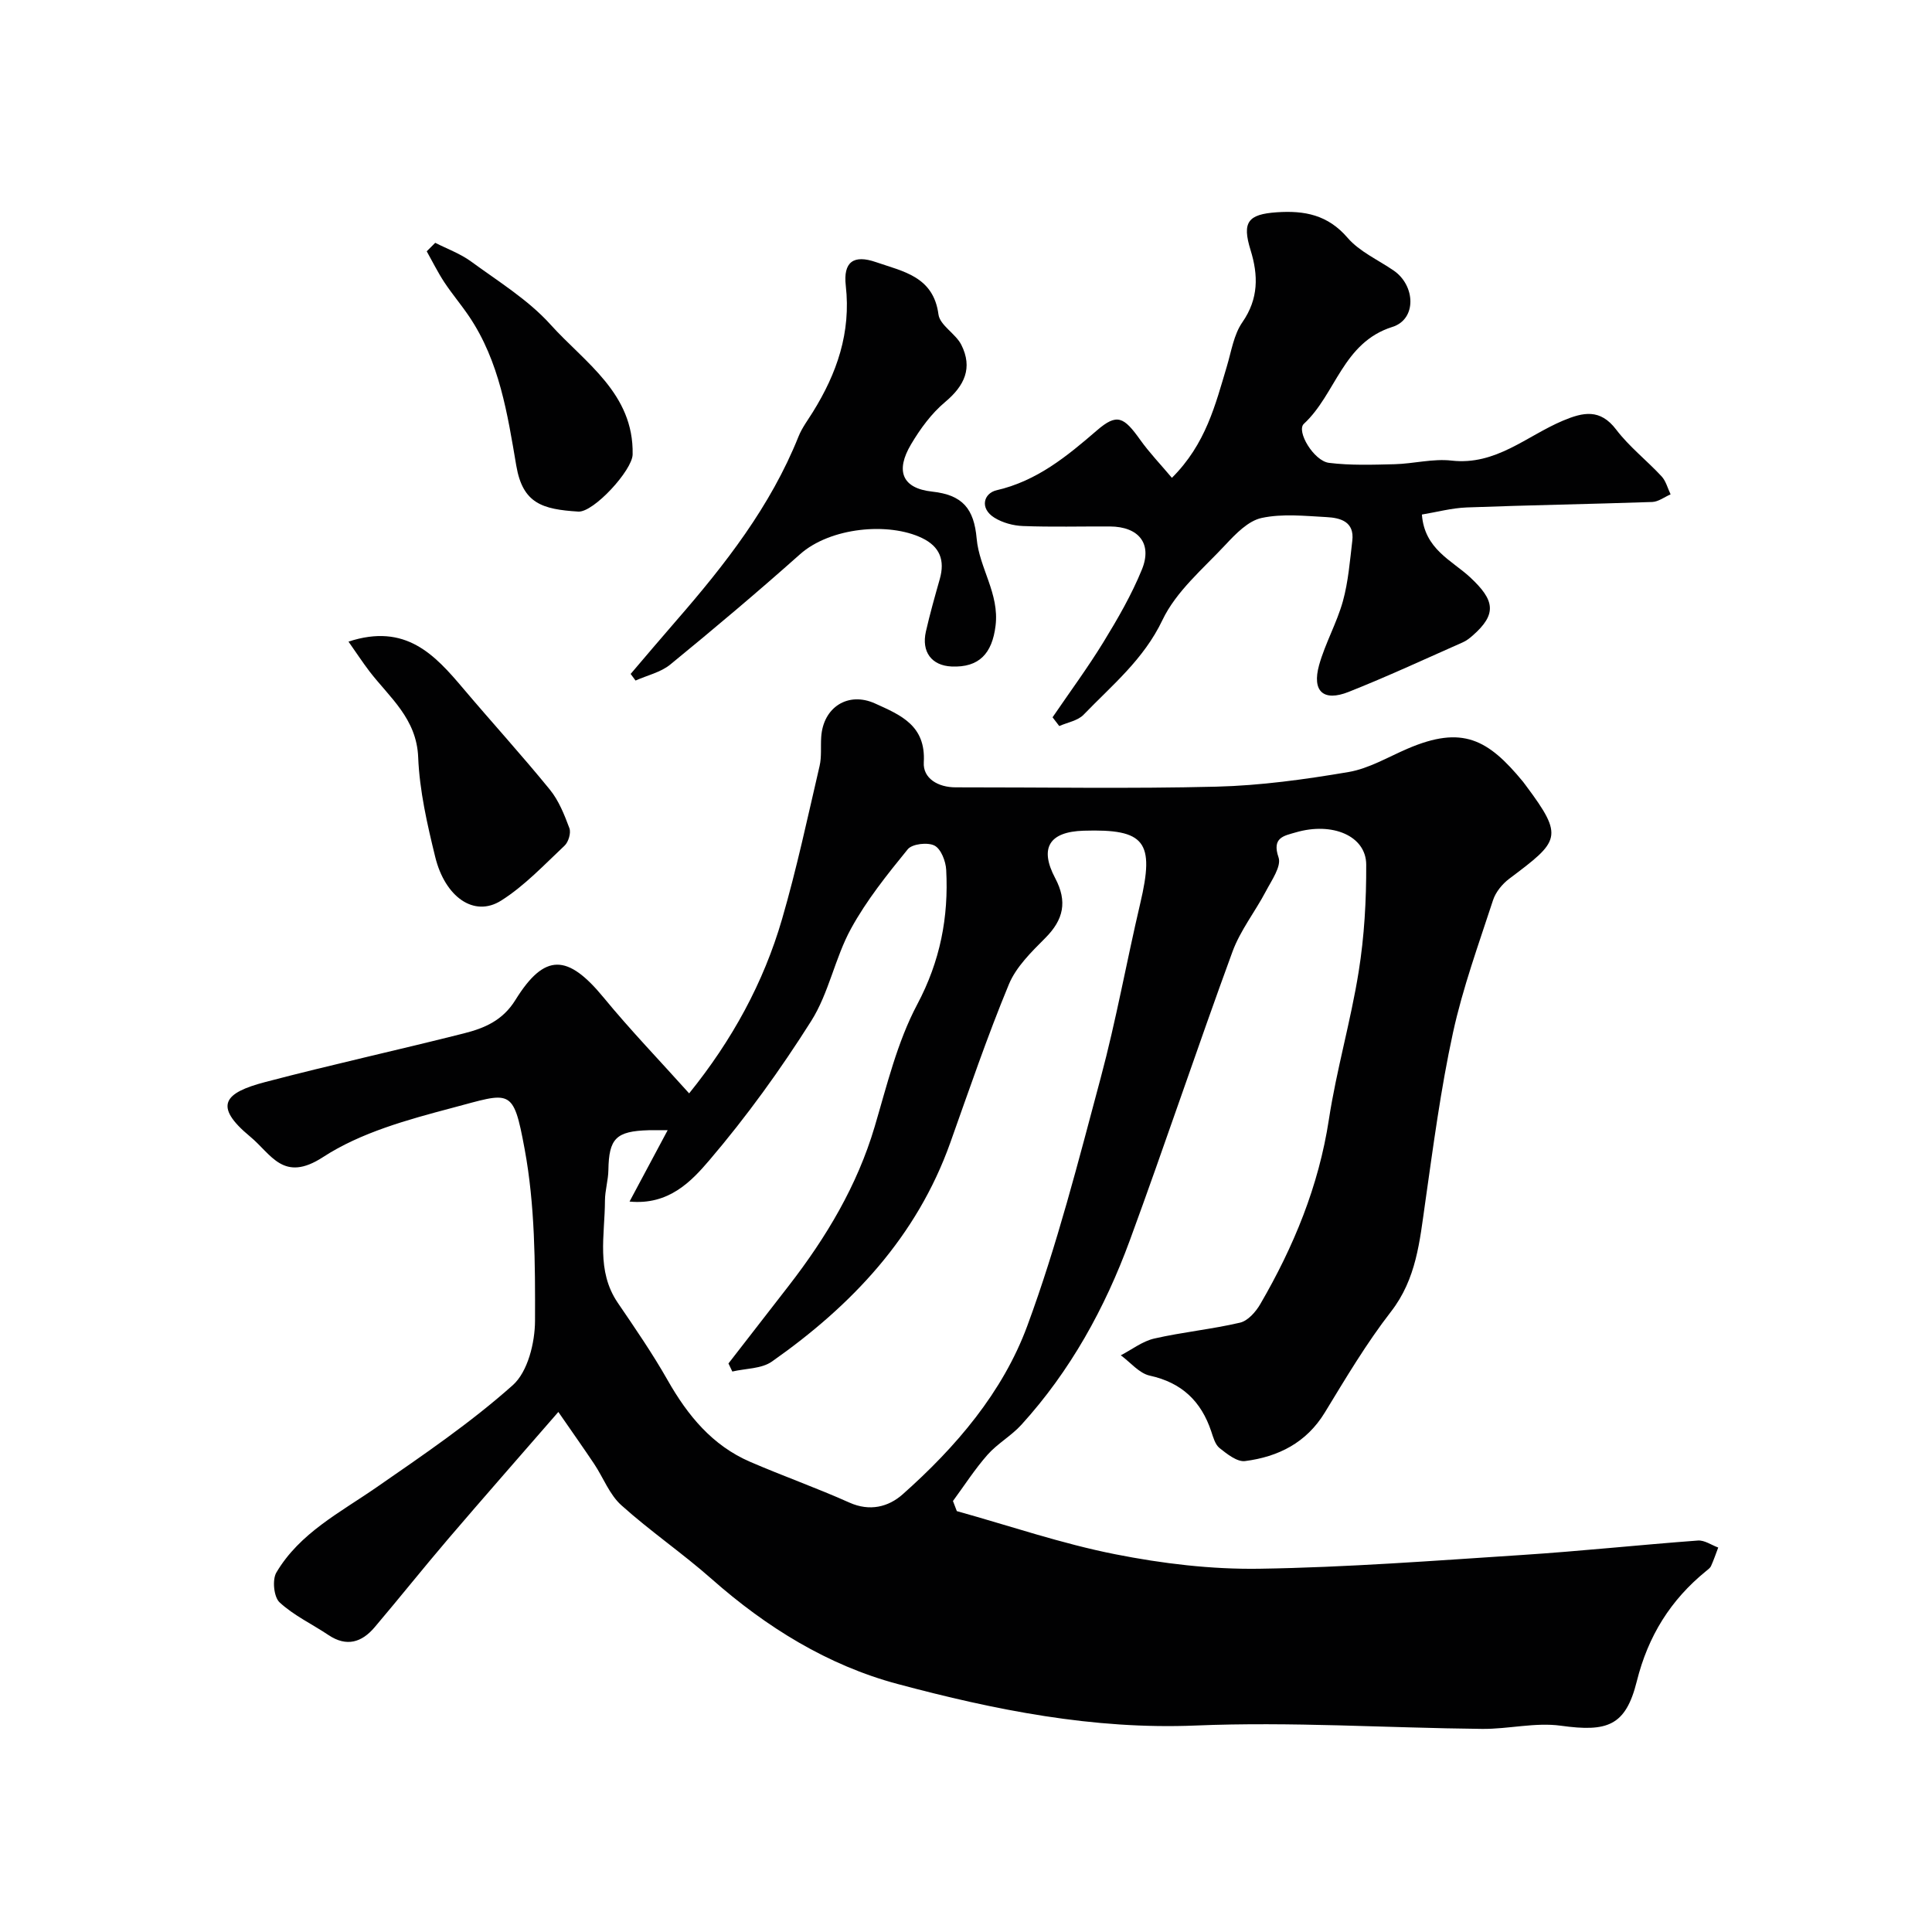 <svg enable-background="new 0 0 400 400" viewBox="0 0 400 400" xmlns="http://www.w3.org/2000/svg"><g fill="#010102"><path d="m198.1 312.86c10.92 3.04 21.7 6.74 32.79 8.93 9.78 1.94 19.9 3.15 29.84 3 18.15-.28 36.28-1.67 54.41-2.85 12.15-.79 24.26-2.09 36.4-2.99 1.36-.1 2.8.94 4.2 1.45-.48 1.27-.92 2.57-1.48 3.81-.19.43-.65.75-1.04 1.07-7.36 5.99-12 13.44-14.34 22.82-2.31 9.27-6.11 10.52-15.73 9.19-5.29-.73-10.84.71-16.27.66-19.77-.2-39.57-1.52-59.29-.7-21.26.88-41.64-3.22-61.76-8.6-14.41-3.85-27.16-11.73-38.48-21.73-6.03-5.33-12.73-9.9-18.71-15.28-2.45-2.2-3.72-5.68-5.61-8.53-2.11-3.16-4.31-6.26-7.43-10.78-8.23 9.47-15.56 17.81-22.77 26.24-5.17 6.05-10.12 12.27-15.27 18.34-2.66 3.14-5.81 4.12-9.55 1.61-3.39-2.27-7.19-4.05-10.13-6.77-1.19-1.1-1.55-4.68-.66-6.18 4.84-8.19 13.21-12.42 20.74-17.64 9.66-6.69 19.46-13.35 28.2-21.14 3.12-2.78 4.6-8.81 4.61-13.36.04-11.86 0-23.93-2.15-35.53-2.39-12.93-2.88-11.73-15.01-8.52-9.22 2.44-18.91 5.09-26.74 10.19-8.23 5.35-10.67-.6-15.07-4.24-7.8-6.45-5.25-9.1 3.02-11.28 13.68-3.6 27.51-6.63 41.22-10.1 4.23-1.07 8.02-2.63 10.68-6.93 6.05-9.76 10.82-9.53 18.26-.48 5.54 6.74 11.62 13.05 17.7 19.83 8.89-11 15.4-22.89 19.23-36.06 3.04-10.45 5.31-21.13 7.78-31.74.44-1.9.2-3.96.33-5.95.39-6.21 5.58-9.5 11.16-6.97 5.28 2.39 10.53 4.54 10.08 12.18-.2 3.34 2.97 5.19 6.61 5.18 18-.02 36.01.31 53.99-.14 9.14-.23 18.31-1.5 27.34-3.03 4.22-.72 8.18-3.1 12.21-4.83 11.36-4.88 16.66-1.97 23.91 6.83.21.26.4.53.6.8 7.99 10.69 6.95 11.47-3.44 19.29-1.44 1.08-2.81 2.75-3.36 4.43-2.97 9.1-6.27 18.15-8.3 27.47-2.53 11.62-4.08 23.46-5.76 35.25-1.13 7.92-1.81 15.7-7.07 22.48-5.08 6.55-9.36 13.76-13.69 20.87-3.83 6.29-9.65 9.18-16.52 10.07-1.64.21-3.73-1.46-5.28-2.69-.92-.73-1.32-2.24-1.73-3.47-2.09-6.24-6.1-10.08-12.72-11.53-2.2-.48-4.01-2.76-6-4.21 2.3-1.19 4.48-2.91 6.93-3.47 5.87-1.34 11.91-1.92 17.76-3.29 1.63-.38 3.27-2.25 4.19-3.84 6.92-11.9 12.09-24.42 14.2-38.21 1.57-10.28 4.53-20.35 6.17-30.63 1.17-7.29 1.59-14.77 1.56-22.16-.02-5.92-6.98-8.89-14.6-6.66-2.42.71-4.98 1.04-3.55 5.18.63 1.83-1.44 4.75-2.62 7-2.22 4.23-5.3 8.1-6.92 12.52-7.28 19.86-13.97 39.93-21.26 59.78-5.15 14.02-12.31 27.02-22.44 38.16-2.09 2.3-4.96 3.89-7.01 6.21-2.63 2.98-4.8 6.37-7.16 9.58.26.69.53 1.39.8 2.09zm-59.87-78.86c-1.94 0-2.93-.02-3.92 0-6.78.19-8.24 1.71-8.35 8.24-.03 2.11-.7 4.22-.71 6.33-.02 7.16-1.86 14.53 2.66 21.17 3.57 5.24 7.18 10.49 10.31 16 4.15 7.31 9.25 13.54 17.12 16.93 6.78 2.93 13.77 5.4 20.51 8.42 4.23 1.9 8.09.9 11.02-1.69 11.04-9.8 20.74-21.12 25.83-34.92 6.16-16.69 10.57-34.06 15.18-51.29 3.2-11.93 5.37-24.13 8.2-36.17 3.01-12.78 1.03-15.43-11.75-15.03-7.06.22-9.19 3.54-5.87 9.81 2.57 4.85 1.75 8.6-2.04 12.4-2.87 2.88-6.04 5.97-7.54 9.59-4.46 10.76-8.22 21.81-12.13 32.79-6.95 19.49-20.4 33.71-36.94 45.32-2.15 1.51-5.43 1.41-8.19 2.06-.27-.56-.53-1.11-.8-1.67 4.18-5.38 8.36-10.76 12.53-16.15 7.72-9.98 14.11-20.63 17.74-32.87 2.54-8.57 4.67-17.51 8.81-25.31 4.77-8.98 6.52-18.07 6-27.86-.09-1.79-1.07-4.33-2.42-5.03-1.4-.73-4.61-.36-5.53.75-4.26 5.23-8.55 10.58-11.77 16.47-3.32 6.06-4.57 13.31-8.23 19.1-6.35 10.05-13.37 19.78-21.08 28.82-3.74 4.38-8.42 9.35-16.53 8.56 2.74-5.1 5.17-9.67 7.89-14.77z"/><path d="m217.92 148.51c3.53-5.18 7.26-10.23 10.53-15.56 2.96-4.83 5.84-9.81 7.97-15.04 2.2-5.39-.69-8.88-6.62-8.91-6-.03-12 .14-17.99-.09-2.02-.07-4.26-.68-5.95-1.74-3.08-1.93-2.21-5.05.48-5.67 8.38-1.94 14.54-7.02 20.79-12.41 4.13-3.56 5.54-2.8 8.93 1.96 1.9 2.67 4.2 5.06 6.57 7.88 7.04-7.01 9-15.15 11.38-23.09.93-3.1 1.43-6.57 3.21-9.12 3.38-4.87 3.31-9.74 1.69-14.96-1.79-5.78-.54-7.4 5.44-7.81 5.74-.39 10.56.52 14.65 5.28 2.47 2.87 6.31 4.56 9.54 6.78 4.53 3.11 4.8 10.08-.25 11.67-10.32 3.25-11.69 13.92-18.34 20.07-1.62 1.5 2.06 7.69 5.21 8.08 4.46.55 9.04.39 13.56.28 3.94-.1 7.95-1.19 11.8-.75 9.19 1.05 15.56-5.11 23.08-8.27 4.17-1.75 7.69-2.53 11.02 1.86 2.7 3.55 6.33 6.37 9.39 9.67.91.98 1.26 2.47 1.87 3.73-1.27.55-2.52 1.53-3.8 1.58-12.79.44-25.59.65-38.38 1.13-3.17.12-6.31.98-9.31 1.47.53 7.18 6.19 9.47 9.97 12.98 5.1 4.74 5.66 7.61.49 12.12-.61.53-1.28 1.05-2.02 1.37-7.85 3.47-15.64 7.09-23.61 10.25-5.22 2.07-7.62-.11-6.12-5.53 1.26-4.52 3.67-8.72 4.93-13.24 1.12-4.05 1.45-8.33 1.95-12.53.47-3.95-2.46-4.74-5.34-4.89-4.49-.24-9.14-.75-13.44.18-2.77.6-5.34 3.26-7.45 5.52-4.65 4.98-10.25 9.67-13.08 15.62-3.89 8.16-10.43 13.48-16.32 19.59-1.2 1.25-3.33 1.59-5.04 2.35-.46-.6-.92-1.2-1.39-1.81z"/><path d="m130.57 139.53c3.15-3.69 6.28-7.4 9.47-11.06 10.09-11.6 19.5-23.64 25.29-38.11.72-1.79 1.93-3.39 2.96-5.05 4.98-8.01 7.92-16.45 6.82-26.16-.56-4.92 1.6-6.5 6.28-4.87 5.52 1.92 11.87 2.93 12.91 10.82.3 2.26 3.56 3.97 4.73 6.29 2.4 4.78.68 8.47-3.37 11.86-2.82 2.36-5.13 5.53-7.03 8.73-3.29 5.53-1.85 9.12 4.35 9.8 6.34.69 8.68 3.55 9.23 9.75.54 6.07 4.73 11.38 3.91 18.02-.7 5.72-3.38 8.7-9.12 8.44-4.11-.19-6.26-3.02-5.3-7.25.83-3.65 1.85-7.25 2.87-10.85 1.1-3.88.03-6.72-3.68-8.5-6.92-3.33-18.99-2.21-25.25 3.36-8.77 7.81-17.77 15.39-26.86 22.83-1.98 1.62-4.78 2.24-7.2 3.32-.33-.45-.67-.91-1.01-1.37z"/><path d="m72.15 132.84c11.84-3.89 17.85 2.72 23.76 9.71 5.93 7.01 12.13 13.81 17.93 20.93 1.85 2.27 3.01 5.2 4.05 7.99.36.97-.19 2.85-1 3.61-4.22 3.97-8.28 8.31-13.12 11.37-5.64 3.57-11.64-.78-13.66-9.02-1.66-6.77-3.25-13.72-3.53-20.64-.32-8.03-5.91-12.36-10.1-17.81-1.42-1.87-2.71-3.84-4.33-6.14z"/><path d="m90.11 50.27c2.49 1.27 5.19 2.24 7.42 3.87 5.65 4.14 11.82 7.92 16.44 13.05 7.12 7.9 17.27 14.25 17.01 26.91-.07 3.28-8.09 12.02-11.25 11.82-7.44-.47-11.5-1.66-12.84-9.51-1.82-10.71-3.48-21.57-9.76-30.89-1.63-2.42-3.54-4.66-5.15-7.1-1.34-2.04-2.43-4.25-3.63-6.39.59-.59 1.17-1.18 1.76-1.76z"/></g></svg>